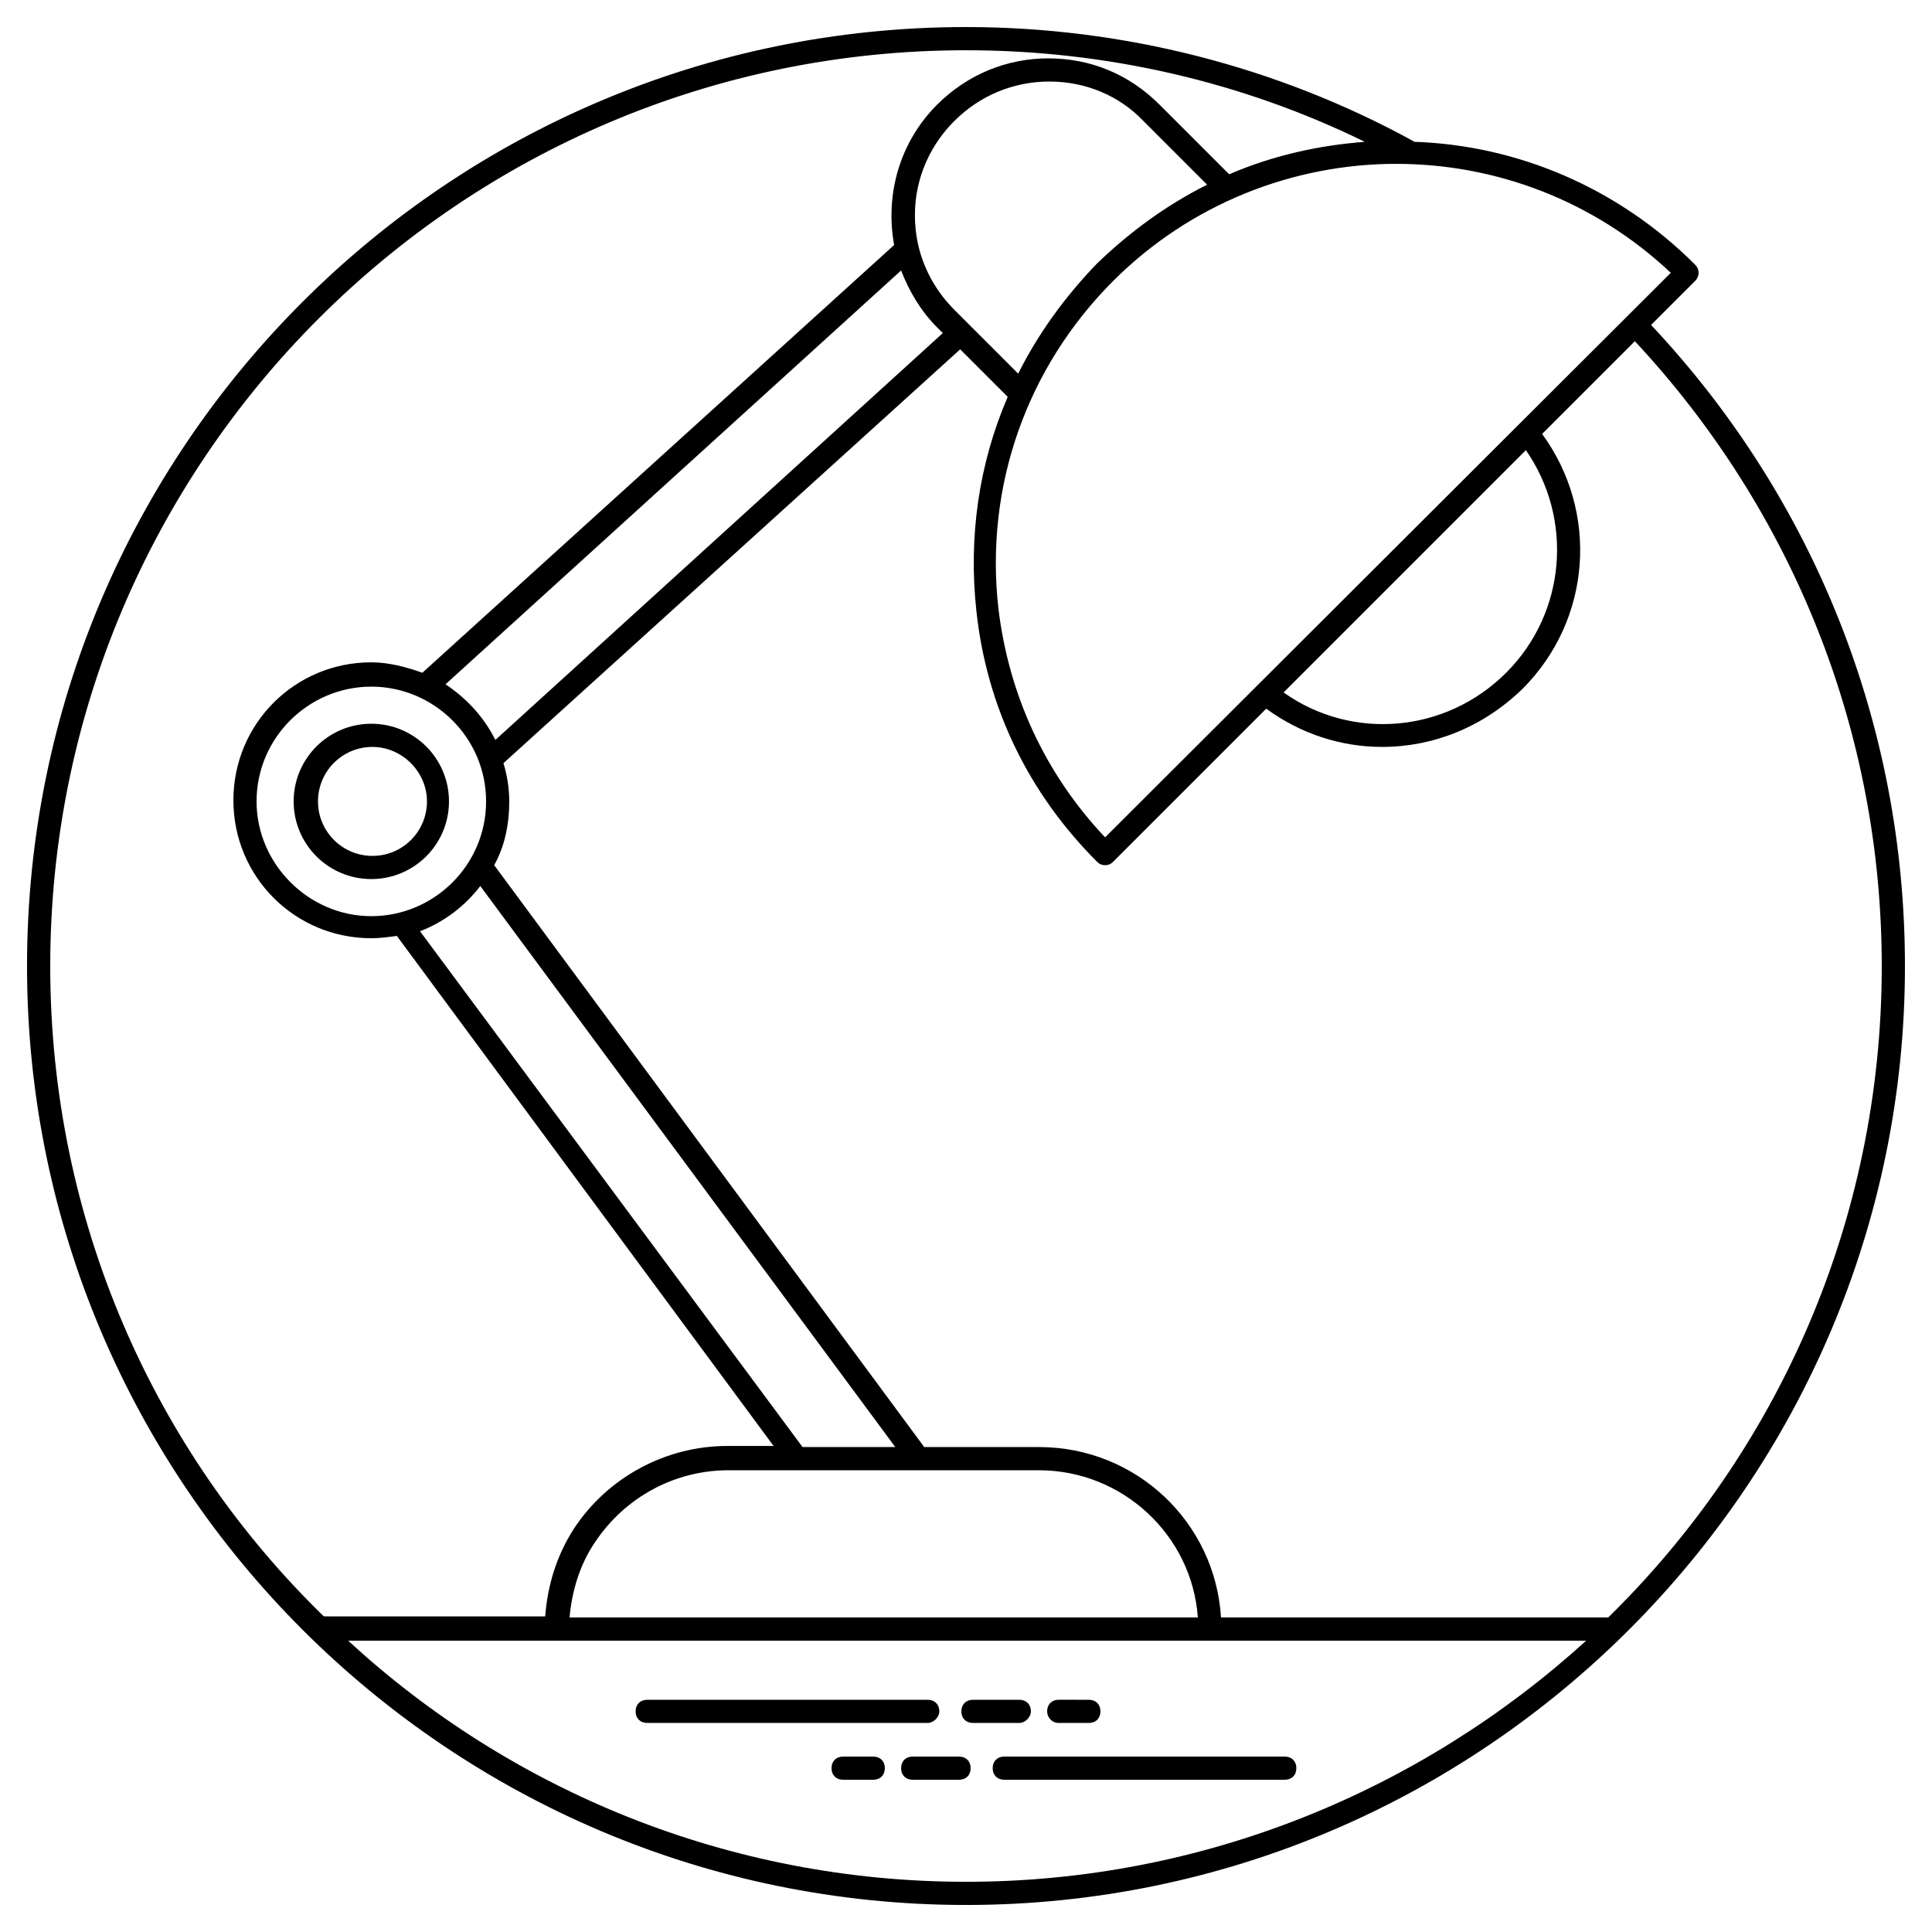 <?xml version="1.0" encoding="UTF-8"?>
<!-- Uploaded to: SVG Repo, www.svgrepo.com, Generator: SVG Repo Mixer Tools -->
<svg fill="#000000" width="800px" height="800px" version="1.1" viewBox="144 144 512 512" xmlns="http://www.w3.org/2000/svg">
 <g>
  <path d="m648.83 400c0-63.59-23.961-123.8-67.277-169.88l11.672-11.672c1.23-1.23 1.23-3.07 0-4.301-20.582-20.582-47.309-31.641-74.344-32.562-36.246-19.973-77.414-30.418-118.88-30.418-137.32 0-248.84 111.52-248.84 248.84s111.82 248.83 248.83 248.83c137.02 0 248.84-111.82 248.84-248.83zm-6.144 0c0 67.586-27.648 128.72-72.5 172.65l-102.61-0.004c-1.535-25.191-22.426-45.16-48.23-45.16h-30.414l-113.97-154.21c2.766-4.914 3.992-10.754 3.992-16.895 0-3.688-0.613-7.066-1.535-10.137l121.04-109.67 12.594 12.594c-7.68 17.816-10.445 37.172-8.293 56.832 2.766 25.496 13.824 48.23 31.949 66.355 0.613 0.613 1.23 0.922 2.152 0.922 0.922 0 1.535-0.309 2.152-0.922l40.551-40.551c9.215 6.758 19.969 10.137 30.719 10.137 13.516 0 26.727-5.223 37.172-15.359 18.434-18.434 20.273-47 5.223-67.586l24.574-24.574c42.082 45.156 65.43 103.83 65.43 165.58zm-228.86-156.98-16.898-16.898c-4.609-4.609-7.988-10.445-9.523-16.895-2.766-11.98 0.617-24.27 9.523-33.176 6.758-6.758 15.668-10.445 25.191-10.445 9.523 0 18.434 3.688 24.883 10.445l16.895 16.895c-10.445 5.223-20.273 12.289-29.184 20.891-8.602 8.906-15.664 18.738-20.887 29.184zm-31.027-27.34c2.152 5.531 5.223 10.754 9.523 15.055l1.535 1.535-118.58 107.82c-3.07-6.144-7.68-11.059-13.211-14.746zm-109.98 140.7c0 16.895-13.824 30.414-30.414 30.414s-30.414-13.824-30.414-30.414c0-16.895 13.824-30.414 30.414-30.414 16.59 0.004 30.414 13.52 30.414 30.414zm-1.535 22.426 109.98 148.68h-24.574l-101.38-136.7c6.449-2.457 11.98-6.758 15.973-11.98zm148.07 154.83c22.117 0 40.551 17.203 42.086 39.016l-166.5-0.004c0.613-7.066 2.766-14.133 6.758-19.969 7.988-11.98 21.195-19.047 35.328-19.047zm129.02-270.34c12.594 18.125 10.754 43.008-5.223 58.984-15.973 15.973-40.859 18.125-58.984 5.223zm-111.51 102.61c-15.973-16.895-25.496-37.785-28.262-60.52-3.688-32.258 7.371-63.898 30.414-86.938 20.582-20.582 47.922-31.027 74.957-31.027 26.113 0 52.223 9.523 72.805 28.875zm-279.55 34.102c0-133.94 108.75-242.69 242.69-242.69 36.863 0 73.113 8.293 105.68 24.27-12.289 0.922-24.574 3.688-35.941 8.602l-18.434-18.434c-7.988-7.988-18.125-12.289-29.492-12.289-11.059 0-21.504 4.301-29.492 12.289-9.832 9.832-13.824 23.656-11.367 37.172l-125.03 113.36c-4.301-1.535-8.91-2.766-13.516-2.766-20.273 0-36.559 16.281-36.559 36.559 0 20.273 16.281 36.559 36.559 36.559 2.152 0 4.609-0.309 6.758-0.613l99.84 135.17h-12.289c-16.281 0-31.641 8.293-40.551 21.812-4.609 7.066-7.066 15.055-7.68 23.348l-58.676-0.004c-44.852-43.625-72.5-104.76-72.5-172.34zm78.953 178.79h328.09c-43.625 39.629-101.38 63.898-164.35 63.898s-120.73-24.27-163.74-63.898z"/>
  <path d="m392.93 597.53c0-1.844-1.23-3.07-3.07-3.07h-74.344c-1.844 0-3.07 1.23-3.07 3.07 0 1.844 1.23 3.07 3.07 3.07h74.344c1.535 0.004 3.07-1.531 3.07-3.07z"/>
  <path d="m417.2 597.53c0-1.844-1.23-3.07-3.07-3.07h-12.289c-1.844 0-3.07 1.23-3.07 3.07 0 1.844 1.23 3.07 3.07 3.07h12.289c1.531 0.004 3.07-1.531 3.07-3.07z"/>
  <path d="m424.57 600.6h7.988c1.844 0 3.07-1.23 3.07-3.07 0-1.844-1.23-3.07-3.07-3.07l-7.988-0.004c-1.844 0-3.07 1.23-3.07 3.07 0 1.539 1.227 3.074 3.07 3.074z"/>
  <path d="m484.48 609.51h-74.344c-1.844 0-3.07 1.23-3.07 3.07 0 1.844 1.23 3.07 3.07 3.07h74.344c1.844 0 3.07-1.23 3.07-3.07s-1.23-3.07-3.07-3.07z"/>
  <path d="m398.16 609.51h-12.289c-1.844 0-3.07 1.23-3.07 3.07 0 1.844 1.23 3.07 3.07 3.07h12.289c1.844 0 3.07-1.23 3.07-3.07s-1.227-3.07-3.07-3.07z"/>
  <path d="m375.42 609.51h-7.988c-1.844 0-3.07 1.23-3.07 3.07 0 1.844 1.23 3.07 3.07 3.07l7.988 0.004c1.844 0 3.07-1.23 3.07-3.07 0.004-1.844-1.227-3.074-3.07-3.074z"/>
  <path d="m221.82 356.38c0 11.367 9.215 20.582 20.582 20.582 11.367 0 20.582-9.215 20.582-20.582s-9.215-20.582-20.582-20.582c-11.363 0-20.582 9.215-20.582 20.582zm35.328 0c0 7.988-6.453 14.438-14.438 14.438-7.988 0-14.438-6.453-14.438-14.438 0-7.988 6.453-14.438 14.438-14.438 7.68 0 14.438 6.453 14.438 14.438z"/>
 </g>
</svg>